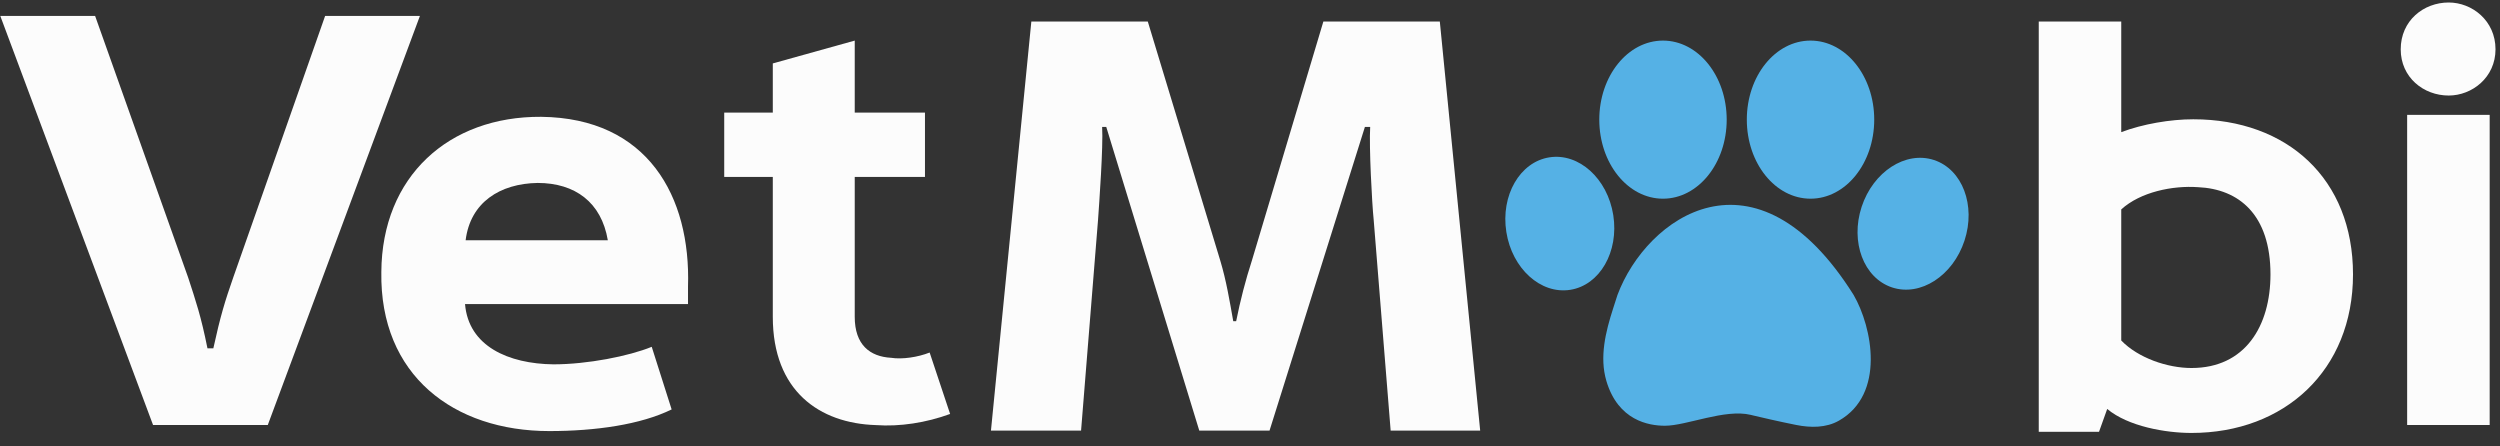 <?xml version="1.0" encoding="UTF-8"?> <svg xmlns="http://www.w3.org/2000/svg" width="84" height="15" viewBox="0 0 84 15" fill="none"><rect x="0" y="0" width="84" height="15" fill="#333333" stroke="none"/><path d="M5.143 14.281L0.01 0.536H3.196L6.322 9.326C6.578 10.112 6.755 10.623 6.971 11.705H7.168C7.404 10.623 7.561 10.112 7.836 9.326L10.924 0.536H14.109L8.997 14.281H5.143Z" fill="#FCFCFC"></path><path d="M18.457 14.484C15.252 14.484 12.755 12.616 12.813 9.136C12.833 5.931 15.075 3.905 18.182 3.925C21.76 3.964 23.215 6.599 23.117 9.627V10.217H15.625C15.743 11.633 17.081 12.223 18.595 12.242C19.735 12.242 21.131 11.967 21.898 11.653L22.567 13.757C21.524 14.268 20.01 14.484 18.457 14.484ZM15.645 8.074H20.423C20.207 6.796 19.322 6.147 18.064 6.147C16.805 6.167 15.802 6.796 15.645 8.074Z" fill="#FCFCFC"></path><path d="M29.427 14.283C27.54 14.224 25.966 13.143 25.966 10.645V5.946H24.334V3.783H25.966V2.131L28.719 1.364V3.783H31.079V5.946H28.719V10.645C28.719 11.589 29.231 11.982 29.939 12.022C30.312 12.081 30.843 12.002 31.236 11.845L31.924 13.909C31.118 14.204 30.233 14.342 29.427 14.283Z" fill="#FCFCFC"></path><path d="M33.296 14.469L34.653 0.724H38.566L41.004 8.766C41.2 9.415 41.319 10.123 41.437 10.792H41.535C41.672 10.104 41.849 9.415 42.066 8.747L44.465 0.724H48.378L49.734 14.469H46.726L46.156 7.39C46.097 6.82 45.998 4.932 46.038 4.264H45.861L42.656 14.469H40.296L37.17 4.264H37.032C37.071 4.932 36.934 6.82 36.894 7.39L36.324 14.469H33.296Z" fill="#FCFCFC"></path><path d="M62.282 9.911C58.973 4.645 55.313 7.32 54.347 9.911L54.204 10.355C53.947 11.149 53.738 11.999 53.974 12.799C54.368 14.131 55.398 14.305 55.941 14.305C56.669 14.305 57.958 13.729 58.827 13.94C58.856 13.947 58.884 13.954 58.913 13.961C59.088 14.003 59.764 14.162 60.354 14.279C60.84 14.376 61.358 14.379 61.788 14.134C63.352 13.245 62.911 10.996 62.282 9.911Z" fill="#55B1E5"></path><path d="M54.206 7.228C54.4 8.458 53.754 9.581 52.761 9.738C51.769 9.895 50.807 9.026 50.613 7.796C50.419 6.567 51.066 5.443 52.058 5.287C53.05 5.13 54.012 5.999 54.206 7.228Z" fill="#55B1E5"></path><path d="M66.007 8.085C65.618 9.268 64.53 9.972 63.575 9.658C62.621 9.344 62.163 8.132 62.551 6.949C62.94 5.767 64.029 5.063 64.983 5.377C65.937 5.69 66.396 6.903 66.007 8.085Z" fill="#55B1E5"></path><path d="M58.017 4.02C58.017 5.487 57.059 6.676 55.876 6.676C54.694 6.676 53.736 5.487 53.736 4.02C53.736 2.553 54.694 1.364 55.876 1.364C57.059 1.364 58.017 2.553 58.017 4.02Z" fill="#55B1E5"></path><path d="M62.974 4.02C62.974 5.487 62.016 6.676 60.834 6.676C59.651 6.676 58.693 5.487 58.693 4.02C58.693 2.553 59.651 1.364 60.834 1.364C62.016 1.364 62.974 2.553 62.974 4.02Z" fill="#55B1E5"></path><path d="M73.634 14.547C72.769 14.547 71.51 14.331 70.802 13.741L70.527 14.508H68.502V0.724H71.274V4.44C72.002 4.165 72.926 4.008 73.693 4.008C76.859 4.008 79.061 6.014 79.061 9.219C79.061 12.443 76.76 14.547 73.634 14.547ZM73.634 12.365C75.443 12.365 76.288 10.949 76.288 9.219C76.288 7.213 75.227 6.348 73.85 6.289C73.005 6.23 71.923 6.446 71.274 7.036V11.441C71.844 12.03 72.828 12.365 73.634 12.365Z" fill="#FCFCFC"></path><path d="M80.88 14.281V3.859H83.653V14.281H80.88ZM82.276 3.21C81.431 3.21 80.664 2.601 80.664 1.657C80.664 0.694 81.431 0.084 82.276 0.084C83.063 0.084 83.849 0.694 83.849 1.657C83.849 2.601 83.063 3.21 82.276 3.21Z" fill="#FCFCFC"></path></svg> 